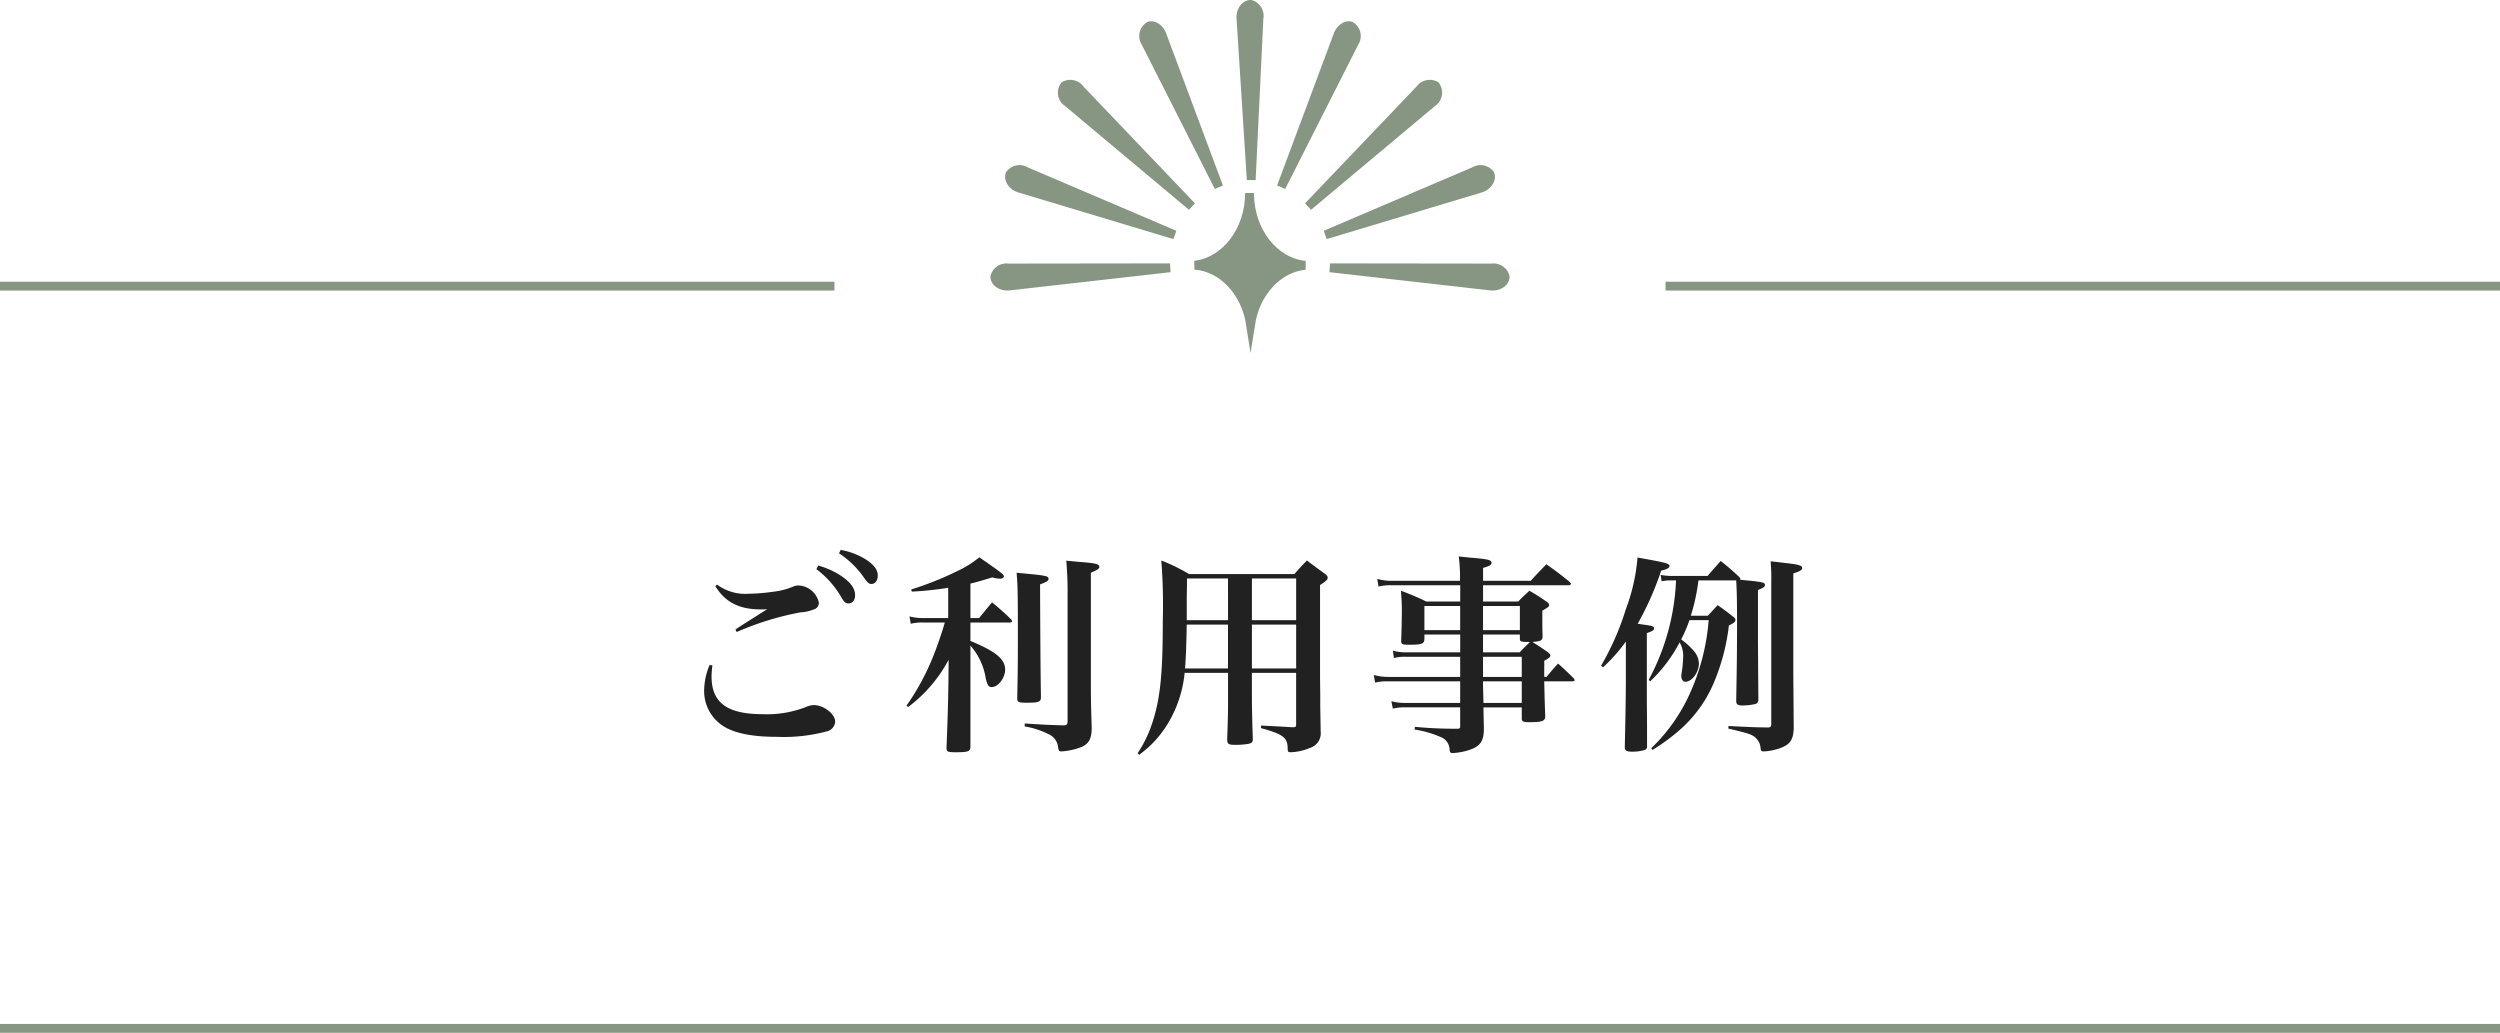 <svg xmlns="http://www.w3.org/2000/svg" viewBox="0 0 283.494 117.115"><defs><style>.cls-1{fill:none;}.cls-1,.cls-2{stroke:#869682;stroke-miterlimit:10;}.cls-2{fill:#869682;}.cls-3{fill:#212121;}</style></defs><g id="レイヤー_2" data-name="レイヤー 2"><g id="text_outline"><line class="cls-1" x1="283.494" y1="116.615" y2="116.615"/><path class="cls-2" d="M141.887,20.391q-.584-9.162-1.168-18.326c-.061-.941.588-1.622,1.136-1.561a1.37,1.37,0,0,1,.908,1.572Z"/><path class="cls-2" d="M138.207,21.206,129.912,4.823a1.328,1.328,0,0,1,.429-1.883c.481-.146,1.2.284,1.454,1.088Q135,12.617,138.207,21.206Z"/><path class="cls-2" d="M135.144,23.405l-14.078-11.79a1.326,1.326,0,0,1-.347-1.9,1.369,1.369,0,0,1,1.765.427Z"/><path class="cls-2" d="M133.2,26.633l-17.585-5.29c-.9-.271-1.315-1.116-1.068-1.609a1.37,1.37,0,0,1,1.791-.3Z"/><path class="cls-2" d="M132.678,30.367l-18.247,2.066c-.937.107-1.648-.508-1.615-1.058a1.369,1.369,0,0,1,1.526-.984Z"/><path class="cls-2" d="M145.288,21.205q4.147-8.191,8.294-16.382a1.327,1.327,0,0,0-.429-1.883c-.481-.147-1.2.283-1.454,1.087Z"/><path class="cls-2" d="M148.35,23.405l14.078-11.79a1.328,1.328,0,0,0,.348-1.9,1.37,1.37,0,0,0-1.765.427Z"/><path class="cls-2" d="M150.3,26.632l17.584-5.289c.9-.272,1.316-1.117,1.068-1.609a1.368,1.368,0,0,0-1.79-.3Z"/><path class="cls-2" d="M150.817,30.367l18.246,2.066c.938.107,1.649-.508,1.615-1.058a1.368,1.368,0,0,0-1.526-.984Z"/><path class="cls-2" d="M148.011,30.086c-3.537-.35-6.316-3.886-6.316-8.2,0,4.269-2.725,7.777-6.212,8.186,3.173.244,5.761,3.049,6.328,6.7C142.37,33.173,144.9,30.394,148.011,30.086Z"/><line class="cls-1" x1="94.626" y1="32.446" y2="32.446"/><line class="cls-1" x1="283.494" y1="32.446" x2="188.868" y2="32.446"/><path class="cls-3" d="M80.788,75.463a9.571,9.571,0,0,0-.1,1.224c0,3,1.752,4.3,5.833,4.3a12.059,12.059,0,0,0,4.872-.816,2.479,2.479,0,0,1,.888-.216c1.128,0,2.425,1.008,2.425,1.872a1.207,1.207,0,0,1-.841,1.08,18.849,18.849,0,0,1-5.784.648c-2.785,0-4.8-.407-6.073-1.224a4.722,4.722,0,0,1-2.16-4.056,7.691,7.691,0,0,1,.624-2.88Zm.528-9.169a5.374,5.374,0,0,0,3.648,1.032,21.1,21.1,0,0,0,2.664-.217,8.388,8.388,0,0,0,2.4-.624,1.386,1.386,0,0,1,.528-.095,2.477,2.477,0,0,1,2.3,1.944.784.784,0,0,1-.624.792,4.522,4.522,0,0,1-1.464.313,33.006,33.006,0,0,0-7.225,2.231l-.144-.288c.528-.359,1.248-.816,3.6-2.3-.311.024-.528.024-.719.024-2.449,0-4.057-.816-5.161-2.64Zm11.473-2.16a9.144,9.144,0,0,1,2.568,1.152c1.1.743,1.608,1.44,1.608,2.208,0,.552-.288.936-.744.936-.311,0-.5-.144-.816-.7a10.556,10.556,0,0,0-2.832-3.191Zm2.545-1.777a8.177,8.177,0,0,1,2.807,1.056c.961.624,1.393,1.177,1.393,1.849,0,.576-.288.96-.72.96-.265,0-.433-.144-.792-.649a10.447,10.447,0,0,0-2.881-2.832Z"/><path class="cls-3" d="M110.044,70.086h.985c.648-.792.84-1.032,1.464-1.776a26.77,26.77,0,0,1,2.136,1.9q.144.144.144.216c0,.12-.12.168-.336.168h-4.393v2.089c2.857,1.176,3.937,2.063,3.937,3.24,0,.96-.792,1.992-1.536,1.992-.336,0-.5-.24-.672-1.032a7.293,7.293,0,0,0-1.729-3.673V84.631c0,.576-.215.673-1.679.673-.912,0-1.032-.073-1.032-.5.12-3.121.168-4.465.215-7.3l.025-2.689a16.167,16.167,0,0,1-4.585,5.353l-.192-.144a27.786,27.786,0,0,0,3.024-5.592c.456-1.128,1.032-2.809,1.32-3.841h-2.519a5.023,5.023,0,0,0-1.345.144l-.144-.839a5.6,5.6,0,0,0,1.512.191h2.88V66.653a36.258,36.258,0,0,1-4.128.433l-.072-.24a36.338,36.338,0,0,0,5.136-2.04,11.879,11.879,0,0,0,2.592-1.609c2.521,1.752,2.785,1.945,2.785,2.16,0,.145-.192.265-.384.265a3.6,3.6,0,0,1-.936-.144c-1.2.36-1.633.5-2.473.7Zm8.858-4.44c0,.215-.192.335-.961.624.024,5.688.049,9.937.1,12.769,0,.552-.241.648-1.633.648-.888,0-1.056-.072-1.056-.48.048-2.448.072-3.5.072-6.6,0-5.784-.024-6.192-.144-7.657C118.71,65.262,118.9,65.31,118.9,65.646Zm-2.689,16.393c2.136.145,2.76.168,4.441.216.311-.024.408-.12.408-.5V66.99c0-1.32-.049-2.041-.144-3.409.816.072,1.463.145,1.872.169,1.488.119,1.872.239,1.872.527,0,.216-.192.336-.96.672V77.455c0,1.128,0,2.136.095,5.04,0,1.225-.287,1.8-1.1,2.185a7.308,7.308,0,0,1-2.328.527c-.265,0-.313-.048-.384-.479a1.791,1.791,0,0,0-.961-1.416,9.42,9.42,0,0,0-2.832-.937Z"/><path class="cls-3" d="M141.964,79.375c0,.624.025,2.088.1,4.368v.1c0,.288-.1.408-.456.5a8.268,8.268,0,0,1-1.56.119c-.768,0-.887-.1-.887-.672.095-2.712.095-3.048.095-4.416V76.3h-4.92a13.651,13.651,0,0,1-1.968,5.856,11.907,11.907,0,0,1-3.193,3.433L129,85.424a14.358,14.358,0,0,0,1.8-3.865c.792-2.592,1.057-5.4,1.057-11.113a64.874,64.874,0,0,0-.168-6.888,21.113,21.113,0,0,1,3.143,1.536h11.954c.576-.672.768-.864,1.416-1.536.888.672,1.152.864,2.016,1.488.24.168.336.311.336.456,0,.24-.168.384-.864.84V76.9c.024,1.729.024,1.729.024,3.193.024,1.416.024,1.512.048,2.881a1.73,1.73,0,0,1-1.248,1.847,5.952,5.952,0,0,1-2.136.481c-.312,0-.36-.048-.36-.456-.024-1.225-.528-1.584-3.024-2.281v-.288c.431.024,1.631.073,3.576.192.36,0,.408-.048.408-.36V76.3h-5.017Zm-2.712-8.545h-4.68c-.048,2.544-.1,3.889-.193,4.969h4.873Zm0-5.232H134.6v.792l-.024,1.175v2.761h4.68Zm7.729,4.728V65.6h-5.017v4.728Zm0,5.473V70.83h-5.017V75.8Z"/><path class="cls-3" d="M159.46,74.479a4.808,4.808,0,0,0-1.392.143l-.12-.84a5.579,5.579,0,0,0,1.536.193h6.1V71.958h-4.057v.481c-.023.576-.264.671-1.7.671-.816,0-.936-.047-.936-.431.048-1.321.073-2.353.073-3.553,0-.672-.025-1.176-.1-2.136a30.62,30.62,0,0,1,2.881,1.224h3.84V66.366h-7.8a5.833,5.833,0,0,0-1.464.144l-.145-.864a5.728,5.728,0,0,0,1.609.215h7.777a18.985,18.985,0,0,0-.144-2.759c.744.072,1.343.143,1.728.168,1.608.143,1.992.24,1.992.551,0,.241-.264.384-.96.577v1.463h5.4c.767-.839,1.008-1.08,1.775-1.872,1.2.841,1.536,1.1,2.665,2.017.071.1.119.143.119.191,0,.1-.119.169-.239.169h-9.721v1.848h3.985c.527-.552.7-.7,1.271-1.224a21.838,21.838,0,0,1,1.92,1.224c.217.144.313.264.313.384,0,.192-.1.264-.769.648,0,1.9,0,1.9.025,2.9,0,.48-.193.577-1.153.648,1.009.648,1.009.648,1.777,1.177.192.168.263.263.263.359,0,.169-.168.313-.695.6v1.824h.264c.551-.672.744-.889,1.3-1.513.792.721,1.033.937,1.777,1.681a.428.428,0,0,1,.1.216c0,.072-.1.12-.24.12H175.11c.048,1.8.048,2.352.12,3.936,0,.576-.337.7-1.824.7-.721,0-.841-.073-.841-.5V80.215h-4.344c.024,1.392.024,1.392.048,2.4,0,1.536-.456,2.113-2.04,2.544a7.828,7.828,0,0,1-1.513.24c-.239,0-.311-.095-.336-.431a1.562,1.562,0,0,0-.815-1.3,11.409,11.409,0,0,0-3.145-.936l.024-.312a46.472,46.472,0,0,0,4.776.216h.073c.215,0,.288-.072.288-.264v-2.16H159.34a5.381,5.381,0,0,0-1.392.144l-.168-.84a5.562,5.562,0,0,0,1.56.192h6.241V77.263H157.3a5.463,5.463,0,0,0-1.368.143l-.144-.863a6.034,6.034,0,0,0,1.512.216h8.281v-2.28Zm6.121-5.761h-4.057v2.736h4.057Zm6.768,0h-4.176v2.736h4.176Zm-.023,5.257c.456-.481.456-.481,1.176-1.177-1.057,0-1.153-.024-1.153-.407v-.433h-4.176v2.017Zm-4.153,2.784h4.392v-2.28h-4.392Zm0,.5v.48l.048,1.968h4.344V77.263Z"/><path class="cls-3" d="M186.364,70.83c1.055.145,1.2.193,1.2.432,0,.192-.168.312-.816.528v7.825c.024,2.16.024,2.232.024,4.992a.4.4,0,0,1-.192.409,4.494,4.494,0,0,1-1.632.215c-.5,0-.7-.144-.7-.48v-.12c.072-3.072.12-5.9.12-7.7V72.75a18.935,18.935,0,0,1-2.593,2.929l-.216-.193a30.3,30.3,0,0,0,2.809-6.408,21.33,21.33,0,0,0,1.32-5.856c3.24.576,3.624.672,3.624.983,0,.193-.288.36-.937.5a34.392,34.392,0,0,1-2.664,6.024Zm1.944-5.641a6.15,6.15,0,0,0,1.176.121h4.152c.769-.888.769-.888,1.489-1.7.96.768,1.223,1.007,2.112,1.824a.683.683,0,0,1,.12.192c0,.048-.024.071-.024.12,2.568.239,2.808.287,2.808.6,0,.192-.168.311-.792.552V72.63c0,.144.024,4.129.048,6.721a.477.477,0,0,1-.336.48A6.828,6.828,0,0,1,197.6,80c-.552,0-.719-.12-.719-.552.072-3.936.095-5.617.095-8.76,0-2.689-.023-3.578-.095-4.873H192.6a22.485,22.485,0,0,1-.864,4.008h1.921c.479-.5.624-.672,1.128-1.2.767.552,1.007.72,1.7,1.273.24.168.311.287.311.407,0,.192-.143.336-.744.624a23.768,23.768,0,0,1-1.752,6.6,14.769,14.769,0,0,1-4.056,5.45,22.658,22.658,0,0,1-2.856,2.063l-.144-.191A19.793,19.793,0,0,0,191.6,78.7a24.879,24.879,0,0,0,2.16-8.377h-2.184a15.009,15.009,0,0,1-.936,2.185A7.847,7.847,0,0,1,192,73.734a2.263,2.263,0,0,1,.648,1.512c0,1.009-.792,2.065-1.536,2.065-.264,0-.456-.264-.456-.648a1.084,1.084,0,0,1,.024-.265,14.733,14.733,0,0,0,.193-2.015,3.059,3.059,0,0,0-.409-1.536,16.867,16.867,0,0,1-3.337,4.416l-.168-.168a26,26,0,0,0,3.1-11.281h-.6a5.329,5.329,0,0,0-1.032.1Zm7.7,17.138c2.857.144,2.952.144,4.513.168.264-.024.336-.12.336-.456V65.981a22.432,22.432,0,0,0-.072-2.328c.72.073,1.3.145,1.68.193,1.536.168,1.9.288,1.9.576,0,.216-.288.384-1.008.6V75.751c0,1.3.024,3.528.048,6.769-.024,1.248-.36,1.824-1.272,2.208a6.069,6.069,0,0,1-2.16.479c-.24,0-.288-.048-.336-.432a1.714,1.714,0,0,0-.72-1.248c-.409-.288-.745-.383-2.928-.912Z"/></g></g></svg>